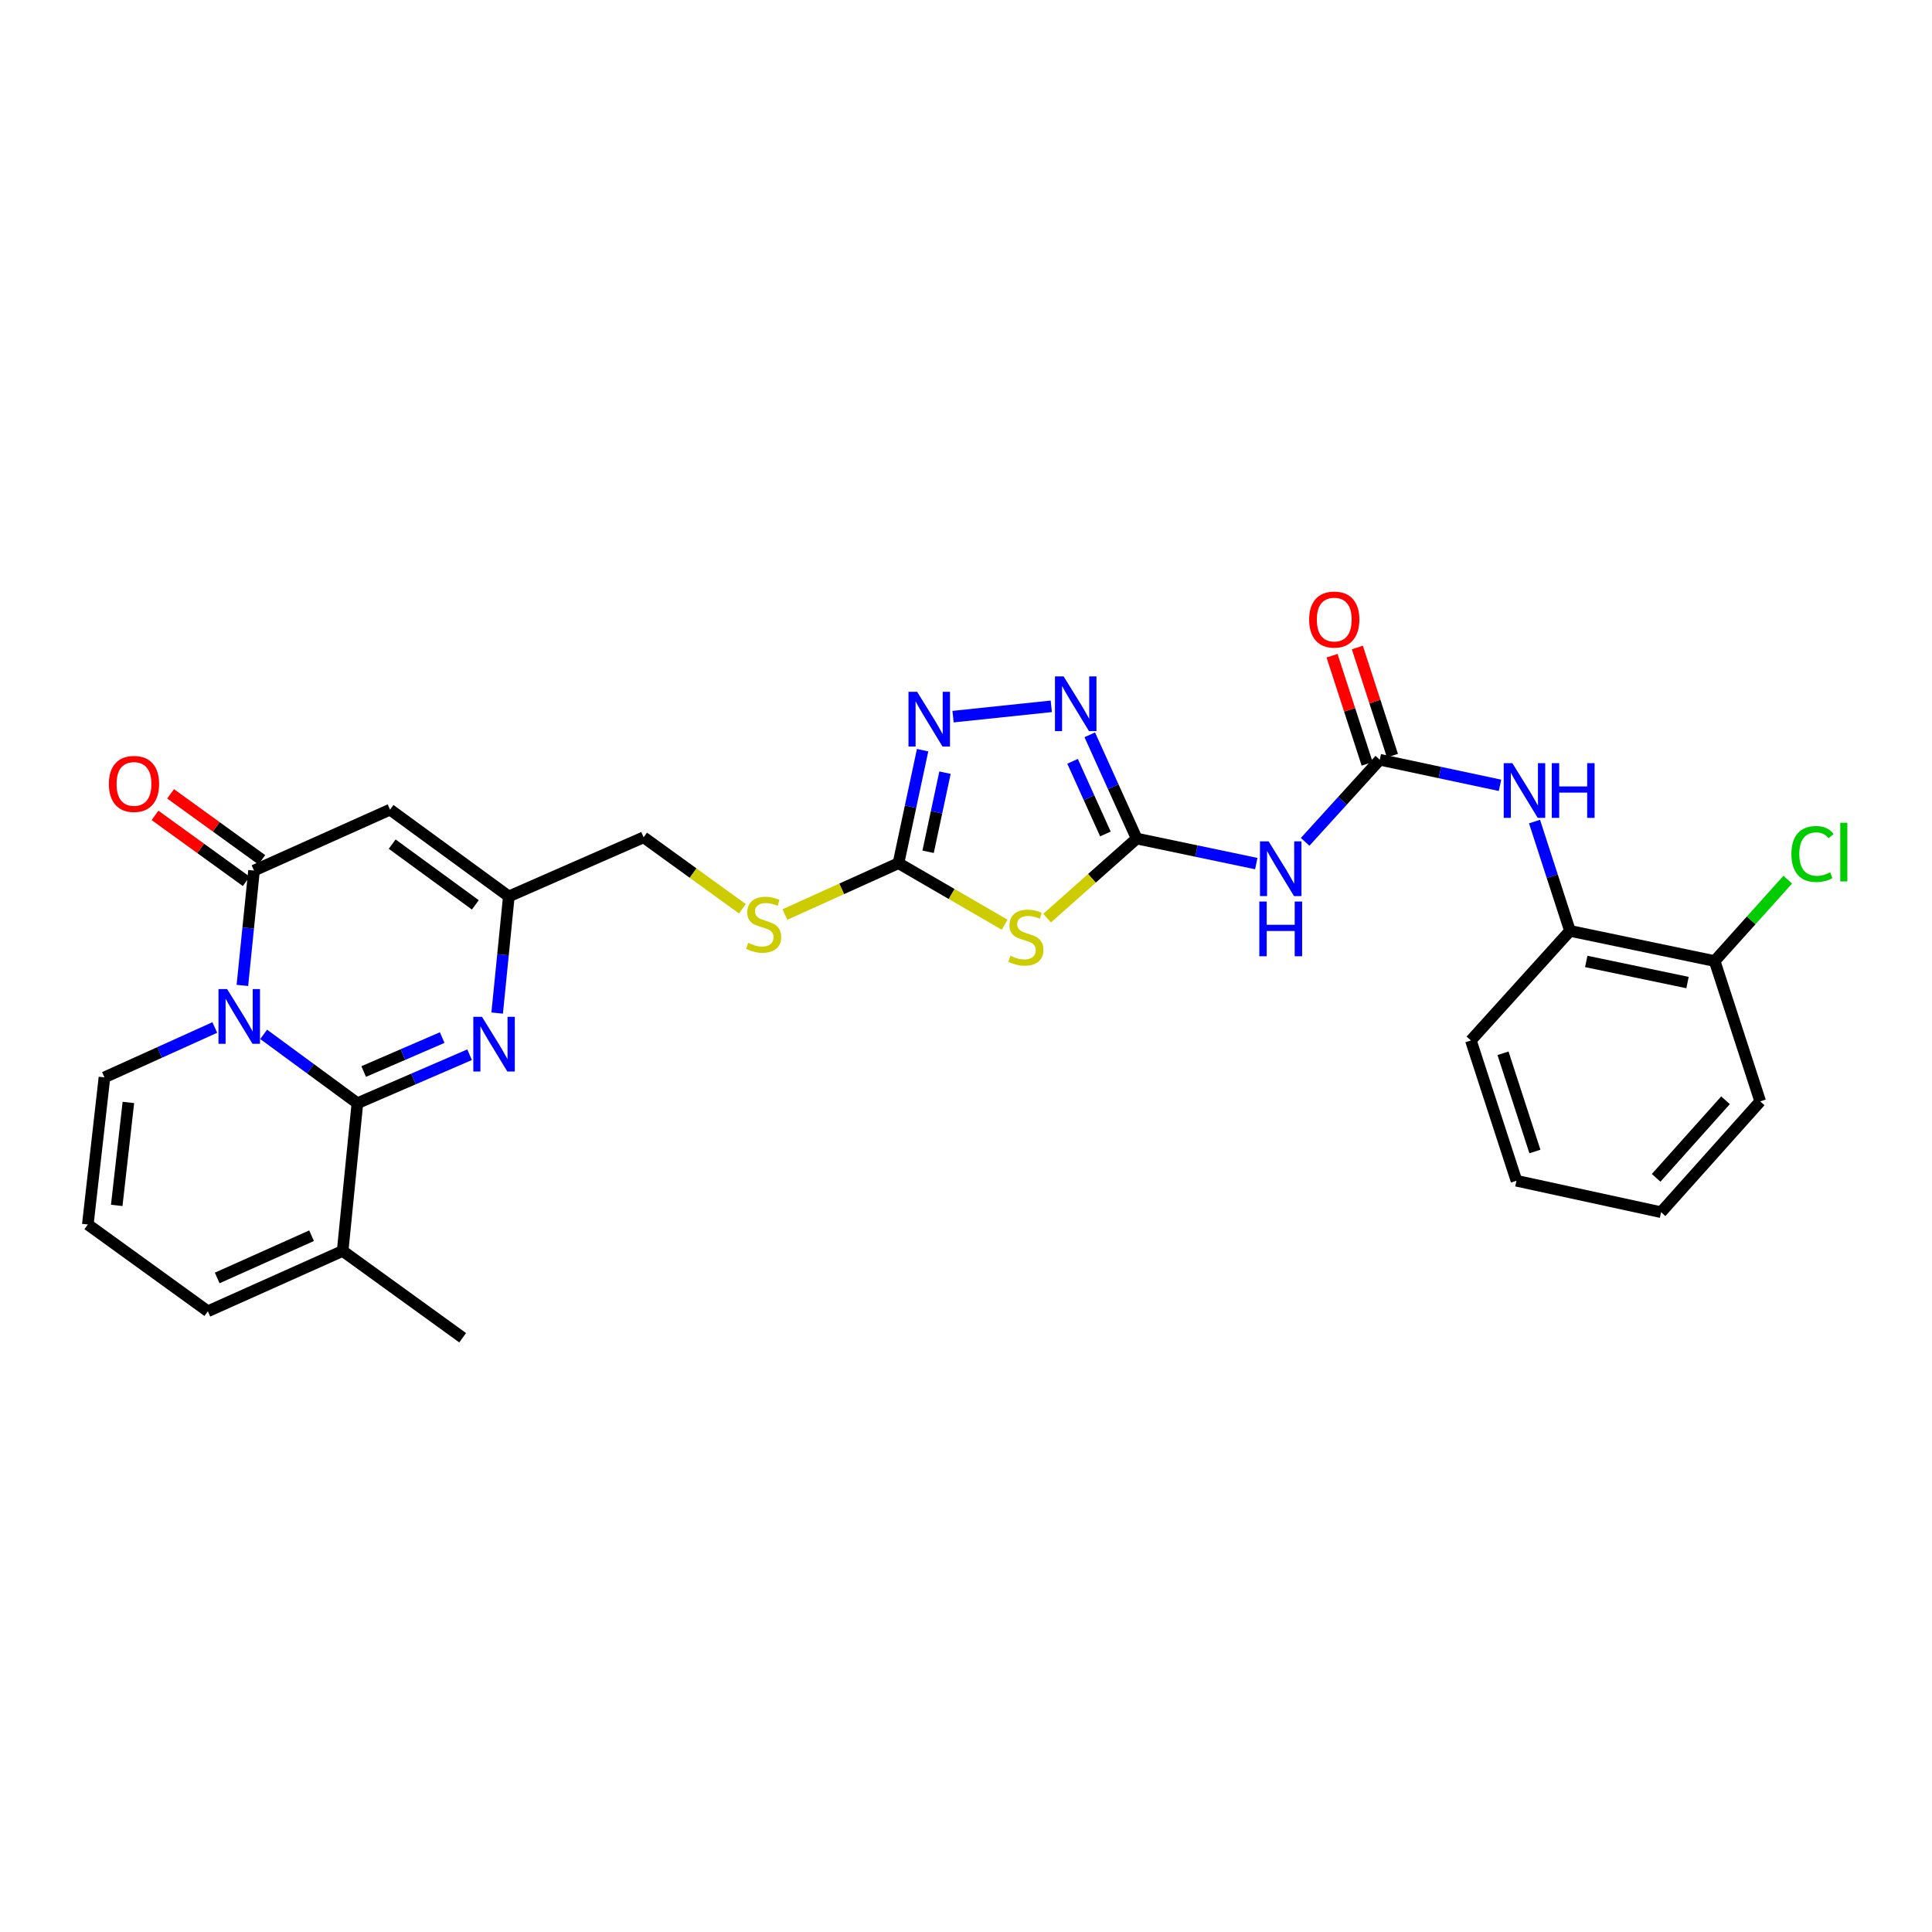 <?xml version='1.0' encoding='iso-8859-1'?>
<svg version='1.1' baseProfile='full'
              xmlns='http://www.w3.org/2000/svg'
                      xmlns:rdkit='http://www.rdkit.org/xml'
                      xmlns:xlink='http://www.w3.org/1999/xlink'
                  xml:space='preserve'
width='1000px' height='1000px' viewBox='0 0 1000 1000'>
<!-- END OF HEADER -->
<rect style='opacity:1.0;fill:#FFFFFF;stroke:none' width='1000' height='1000' x='0' y='0'> </rect>
<path class='bond-0' d='M 136.468,535.386 L 160.731,553.203' style='fill:none;fill-rule:evenodd;stroke:#0000FF;stroke-width:6px;stroke-linecap:butt;stroke-linejoin:miter;stroke-opacity:1' />
<path class='bond-0' d='M 160.731,553.203 L 184.994,571.019' style='fill:none;fill-rule:evenodd;stroke:#000000;stroke-width:6px;stroke-linecap:butt;stroke-linejoin:miter;stroke-opacity:1' />
<path class='bond-1' d='M 125.458,510.05 L 128.468,480.328' style='fill:none;fill-rule:evenodd;stroke:#0000FF;stroke-width:6px;stroke-linecap:butt;stroke-linejoin:miter;stroke-opacity:1' />
<path class='bond-1' d='M 128.468,480.328 L 131.479,450.605' style='fill:none;fill-rule:evenodd;stroke:#000000;stroke-width:6px;stroke-linecap:butt;stroke-linejoin:miter;stroke-opacity:1' />
<path class='bond-14' d='M 111.177,531.829 L 82.621,544.74' style='fill:none;fill-rule:evenodd;stroke:#0000FF;stroke-width:6px;stroke-linecap:butt;stroke-linejoin:miter;stroke-opacity:1' />
<path class='bond-14' d='M 82.621,544.74 L 54.065,557.652' style='fill:none;fill-rule:evenodd;stroke:#000000;stroke-width:6px;stroke-linecap:butt;stroke-linejoin:miter;stroke-opacity:1' />
<path class='bond-3' d='M 184.994,571.019 L 214.026,558.47' style='fill:none;fill-rule:evenodd;stroke:#000000;stroke-width:6px;stroke-linecap:butt;stroke-linejoin:miter;stroke-opacity:1' />
<path class='bond-3' d='M 214.026,558.47 L 243.057,545.921' style='fill:none;fill-rule:evenodd;stroke:#0000FF;stroke-width:6px;stroke-linecap:butt;stroke-linejoin:miter;stroke-opacity:1' />
<path class='bond-3' d='M 188.242,554.619 L 208.564,545.835' style='fill:none;fill-rule:evenodd;stroke:#000000;stroke-width:6px;stroke-linecap:butt;stroke-linejoin:miter;stroke-opacity:1' />
<path class='bond-3' d='M 208.564,545.835 L 228.886,537.05' style='fill:none;fill-rule:evenodd;stroke:#0000FF;stroke-width:6px;stroke-linecap:butt;stroke-linejoin:miter;stroke-opacity:1' />
<path class='bond-12' d='M 184.994,571.019 L 177.355,647.484' style='fill:none;fill-rule:evenodd;stroke:#000000;stroke-width:6px;stroke-linecap:butt;stroke-linejoin:miter;stroke-opacity:1' />
<path class='bond-5' d='M 131.479,450.605 L 201.887,419.068' style='fill:none;fill-rule:evenodd;stroke:#000000;stroke-width:6px;stroke-linecap:butt;stroke-linejoin:miter;stroke-opacity:1' />
<path class='bond-18' d='M 135.512,445.028 L 111.907,427.958' style='fill:none;fill-rule:evenodd;stroke:#000000;stroke-width:6px;stroke-linecap:butt;stroke-linejoin:miter;stroke-opacity:1' />
<path class='bond-18' d='M 111.907,427.958 L 88.302,410.888' style='fill:none;fill-rule:evenodd;stroke:#FF0000;stroke-width:6px;stroke-linecap:butt;stroke-linejoin:miter;stroke-opacity:1' />
<path class='bond-18' d='M 127.446,456.183 L 103.841,439.112' style='fill:none;fill-rule:evenodd;stroke:#000000;stroke-width:6px;stroke-linecap:butt;stroke-linejoin:miter;stroke-opacity:1' />
<path class='bond-18' d='M 103.841,439.112 L 80.236,422.042' style='fill:none;fill-rule:evenodd;stroke:#FF0000;stroke-width:6px;stroke-linecap:butt;stroke-linejoin:miter;stroke-opacity:1' />
<path class='bond-2' d='M 588.342,434.034 L 565.164,454.628' style='fill:none;fill-rule:evenodd;stroke:#000000;stroke-width:6px;stroke-linecap:butt;stroke-linejoin:miter;stroke-opacity:1' />
<path class='bond-2' d='M 565.164,454.628 L 541.985,475.223' style='fill:none;fill-rule:evenodd;stroke:#CCCC00;stroke-width:6px;stroke-linecap:butt;stroke-linejoin:miter;stroke-opacity:1' />
<path class='bond-9' d='M 588.342,434.034 L 619.296,440.514' style='fill:none;fill-rule:evenodd;stroke:#000000;stroke-width:6px;stroke-linecap:butt;stroke-linejoin:miter;stroke-opacity:1' />
<path class='bond-9' d='M 619.296,440.514 L 650.251,446.995' style='fill:none;fill-rule:evenodd;stroke:#0000FF;stroke-width:6px;stroke-linecap:butt;stroke-linejoin:miter;stroke-opacity:1' />
<path class='bond-31' d='M 588.342,434.034 L 576.2,407.184' style='fill:none;fill-rule:evenodd;stroke:#000000;stroke-width:6px;stroke-linecap:butt;stroke-linejoin:miter;stroke-opacity:1' />
<path class='bond-31' d='M 576.2,407.184 L 564.058,380.335' style='fill:none;fill-rule:evenodd;stroke:#0000FF;stroke-width:6px;stroke-linecap:butt;stroke-linejoin:miter;stroke-opacity:1' />
<path class='bond-31' d='M 572.157,431.651 L 563.658,412.856' style='fill:none;fill-rule:evenodd;stroke:#000000;stroke-width:6px;stroke-linecap:butt;stroke-linejoin:miter;stroke-opacity:1' />
<path class='bond-31' d='M 563.658,412.856 L 555.158,394.061' style='fill:none;fill-rule:evenodd;stroke:#0000FF;stroke-width:6px;stroke-linecap:butt;stroke-linejoin:miter;stroke-opacity:1' />
<path class='bond-30' d='M 257.332,524.364 L 260.352,494.172' style='fill:none;fill-rule:evenodd;stroke:#0000FF;stroke-width:6px;stroke-linecap:butt;stroke-linejoin:miter;stroke-opacity:1' />
<path class='bond-30' d='M 260.352,494.172 L 263.371,463.981' style='fill:none;fill-rule:evenodd;stroke:#000000;stroke-width:6px;stroke-linecap:butt;stroke-linejoin:miter;stroke-opacity:1' />
<path class='bond-4' d='M 520.002,478.629 L 492.527,462.705' style='fill:none;fill-rule:evenodd;stroke:#CCCC00;stroke-width:6px;stroke-linecap:butt;stroke-linejoin:miter;stroke-opacity:1' />
<path class='bond-4' d='M 492.527,462.705 L 465.052,446.782' style='fill:none;fill-rule:evenodd;stroke:#000000;stroke-width:6px;stroke-linecap:butt;stroke-linejoin:miter;stroke-opacity:1' />
<path class='bond-11' d='M 201.887,419.068 L 263.371,463.981' style='fill:none;fill-rule:evenodd;stroke:#000000;stroke-width:6px;stroke-linecap:butt;stroke-linejoin:miter;stroke-opacity:1' />
<path class='bond-11' d='M 202.99,436.92 L 246.029,468.359' style='fill:none;fill-rule:evenodd;stroke:#000000;stroke-width:6px;stroke-linecap:butt;stroke-linejoin:miter;stroke-opacity:1' />
<path class='bond-6' d='M 465.052,446.782 L 435.655,460.066' style='fill:none;fill-rule:evenodd;stroke:#000000;stroke-width:6px;stroke-linecap:butt;stroke-linejoin:miter;stroke-opacity:1' />
<path class='bond-6' d='M 435.655,460.066 L 406.258,473.351' style='fill:none;fill-rule:evenodd;stroke:#CCCC00;stroke-width:6px;stroke-linecap:butt;stroke-linejoin:miter;stroke-opacity:1' />
<path class='bond-8' d='M 465.052,446.782 L 471.295,417.538' style='fill:none;fill-rule:evenodd;stroke:#000000;stroke-width:6px;stroke-linecap:butt;stroke-linejoin:miter;stroke-opacity:1' />
<path class='bond-8' d='M 471.295,417.538 L 477.537,388.294' style='fill:none;fill-rule:evenodd;stroke:#0000FF;stroke-width:6px;stroke-linecap:butt;stroke-linejoin:miter;stroke-opacity:1' />
<path class='bond-8' d='M 480.387,440.882 L 484.757,420.412' style='fill:none;fill-rule:evenodd;stroke:#000000;stroke-width:6px;stroke-linecap:butt;stroke-linejoin:miter;stroke-opacity:1' />
<path class='bond-8' d='M 484.757,420.412 L 489.126,399.941' style='fill:none;fill-rule:evenodd;stroke:#0000FF;stroke-width:6px;stroke-linecap:butt;stroke-linejoin:miter;stroke-opacity:1' />
<path class='bond-7' d='M 544.143,365.589 L 493.295,370.933' style='fill:none;fill-rule:evenodd;stroke:#0000FF;stroke-width:6px;stroke-linecap:butt;stroke-linejoin:miter;stroke-opacity:1' />
<path class='bond-10' d='M 675.541,435.735 L 694.859,414.489' style='fill:none;fill-rule:evenodd;stroke:#0000FF;stroke-width:6px;stroke-linecap:butt;stroke-linejoin:miter;stroke-opacity:1' />
<path class='bond-10' d='M 694.859,414.489 L 714.178,393.243' style='fill:none;fill-rule:evenodd;stroke:#000000;stroke-width:6px;stroke-linecap:butt;stroke-linejoin:miter;stroke-opacity:1' />
<path class='bond-13' d='M 714.178,393.243 L 745.292,399.862' style='fill:none;fill-rule:evenodd;stroke:#000000;stroke-width:6px;stroke-linecap:butt;stroke-linejoin:miter;stroke-opacity:1' />
<path class='bond-13' d='M 745.292,399.862 L 776.406,406.481' style='fill:none;fill-rule:evenodd;stroke:#0000FF;stroke-width:6px;stroke-linecap:butt;stroke-linejoin:miter;stroke-opacity:1' />
<path class='bond-20' d='M 720.724,391.119 L 711.644,363.133' style='fill:none;fill-rule:evenodd;stroke:#000000;stroke-width:6px;stroke-linecap:butt;stroke-linejoin:miter;stroke-opacity:1' />
<path class='bond-20' d='M 711.644,363.133 L 702.564,335.147' style='fill:none;fill-rule:evenodd;stroke:#FF0000;stroke-width:6px;stroke-linecap:butt;stroke-linejoin:miter;stroke-opacity:1' />
<path class='bond-20' d='M 707.631,395.367 L 698.551,367.381' style='fill:none;fill-rule:evenodd;stroke:#000000;stroke-width:6px;stroke-linecap:butt;stroke-linejoin:miter;stroke-opacity:1' />
<path class='bond-20' d='M 698.551,367.381 L 689.47,339.395' style='fill:none;fill-rule:evenodd;stroke:#FF0000;stroke-width:6px;stroke-linecap:butt;stroke-linejoin:miter;stroke-opacity:1' />
<path class='bond-22' d='M 263.371,463.981 L 333.137,433.391' style='fill:none;fill-rule:evenodd;stroke:#000000;stroke-width:6px;stroke-linecap:butt;stroke-linejoin:miter;stroke-opacity:1' />
<path class='bond-24' d='M 177.355,647.484 L 239.473,692.412' style='fill:none;fill-rule:evenodd;stroke:#000000;stroke-width:6px;stroke-linecap:butt;stroke-linejoin:miter;stroke-opacity:1' />
<path class='bond-29' d='M 177.355,647.484 L 107.581,678.716' style='fill:none;fill-rule:evenodd;stroke:#000000;stroke-width:6px;stroke-linecap:butt;stroke-linejoin:miter;stroke-opacity:1' />
<path class='bond-29' d='M 161.265,639.605 L 112.423,661.467' style='fill:none;fill-rule:evenodd;stroke:#000000;stroke-width:6px;stroke-linecap:butt;stroke-linejoin:miter;stroke-opacity:1' />
<path class='bond-15' d='M 794.269,425.242 L 803.441,453.532' style='fill:none;fill-rule:evenodd;stroke:#0000FF;stroke-width:6px;stroke-linecap:butt;stroke-linejoin:miter;stroke-opacity:1' />
<path class='bond-15' d='M 803.441,453.532 L 812.613,481.822' style='fill:none;fill-rule:evenodd;stroke:#000000;stroke-width:6px;stroke-linecap:butt;stroke-linejoin:miter;stroke-opacity:1' />
<path class='bond-17' d='M 54.065,557.652 L 45.455,633.796' style='fill:none;fill-rule:evenodd;stroke:#000000;stroke-width:6px;stroke-linecap:butt;stroke-linejoin:miter;stroke-opacity:1' />
<path class='bond-17' d='M 66.452,570.62 L 60.424,623.921' style='fill:none;fill-rule:evenodd;stroke:#000000;stroke-width:6px;stroke-linecap:butt;stroke-linejoin:miter;stroke-opacity:1' />
<path class='bond-21' d='M 812.613,481.822 L 887.503,497.437' style='fill:none;fill-rule:evenodd;stroke:#000000;stroke-width:6px;stroke-linecap:butt;stroke-linejoin:miter;stroke-opacity:1' />
<path class='bond-21' d='M 821.037,497.639 L 873.46,508.57' style='fill:none;fill-rule:evenodd;stroke:#000000;stroke-width:6px;stroke-linecap:butt;stroke-linejoin:miter;stroke-opacity:1' />
<path class='bond-25' d='M 812.613,481.822 L 761.323,538.534' style='fill:none;fill-rule:evenodd;stroke:#000000;stroke-width:6px;stroke-linecap:butt;stroke-linejoin:miter;stroke-opacity:1' />
<path class='bond-16' d='M 384.267,470.367 L 358.702,451.879' style='fill:none;fill-rule:evenodd;stroke:#CCCC00;stroke-width:6px;stroke-linecap:butt;stroke-linejoin:miter;stroke-opacity:1' />
<path class='bond-16' d='M 358.702,451.879 L 333.137,433.391' style='fill:none;fill-rule:evenodd;stroke:#000000;stroke-width:6px;stroke-linecap:butt;stroke-linejoin:miter;stroke-opacity:1' />
<path class='bond-19' d='M 45.455,633.796 L 107.581,678.716' style='fill:none;fill-rule:evenodd;stroke:#000000;stroke-width:6px;stroke-linecap:butt;stroke-linejoin:miter;stroke-opacity:1' />
<path class='bond-23' d='M 887.503,497.437 L 906.419,476.376' style='fill:none;fill-rule:evenodd;stroke:#000000;stroke-width:6px;stroke-linecap:butt;stroke-linejoin:miter;stroke-opacity:1' />
<path class='bond-23' d='M 906.419,476.376 L 925.336,455.314' style='fill:none;fill-rule:evenodd;stroke:#00CC00;stroke-width:6px;stroke-linecap:butt;stroke-linejoin:miter;stroke-opacity:1' />
<path class='bond-26' d='M 887.503,497.437 L 911.079,570.071' style='fill:none;fill-rule:evenodd;stroke:#000000;stroke-width:6px;stroke-linecap:butt;stroke-linejoin:miter;stroke-opacity:1' />
<path class='bond-27' d='M 761.323,538.534 L 784.915,611.16' style='fill:none;fill-rule:evenodd;stroke:#000000;stroke-width:6px;stroke-linecap:butt;stroke-linejoin:miter;stroke-opacity:1' />
<path class='bond-27' d='M 777.953,545.175 L 794.468,596.013' style='fill:none;fill-rule:evenodd;stroke:#000000;stroke-width:6px;stroke-linecap:butt;stroke-linejoin:miter;stroke-opacity:1' />
<path class='bond-32' d='M 911.079,570.071 L 859.774,627.426' style='fill:none;fill-rule:evenodd;stroke:#000000;stroke-width:6px;stroke-linecap:butt;stroke-linejoin:miter;stroke-opacity:1' />
<path class='bond-32' d='M 893.124,569.497 L 857.21,609.645' style='fill:none;fill-rule:evenodd;stroke:#000000;stroke-width:6px;stroke-linecap:butt;stroke-linejoin:miter;stroke-opacity:1' />
<path class='bond-28' d='M 784.915,611.16 L 859.774,627.426' style='fill:none;fill-rule:evenodd;stroke:#000000;stroke-width:6px;stroke-linecap:butt;stroke-linejoin:miter;stroke-opacity:1' />
<path  class='atom-0' d='M 117.571 511.947
L 126.851 526.947
Q 127.771 528.427, 129.251 531.107
Q 130.731 533.787, 130.811 533.947
L 130.811 511.947
L 134.571 511.947
L 134.571 540.267
L 130.691 540.267
L 120.731 523.867
Q 119.571 521.947, 118.331 519.747
Q 117.131 517.547, 116.771 516.867
L 116.771 540.267
L 113.091 540.267
L 113.091 511.947
L 117.571 511.947
' fill='#0000FF'/>
<path  class='atom-4' d='M 249.464 526.286
L 258.744 541.286
Q 259.664 542.766, 261.144 545.446
Q 262.624 548.126, 262.704 548.286
L 262.704 526.286
L 266.464 526.286
L 266.464 554.606
L 262.584 554.606
L 252.624 538.206
Q 251.464 536.286, 250.224 534.086
Q 249.024 531.886, 248.664 531.206
L 248.664 554.606
L 244.984 554.606
L 244.984 526.286
L 249.464 526.286
' fill='#0000FF'/>
<path  class='atom-5' d='M 522.987 494.715
Q 523.307 494.835, 524.627 495.395
Q 525.947 495.955, 527.387 496.315
Q 528.867 496.635, 530.307 496.635
Q 532.987 496.635, 534.547 495.355
Q 536.107 494.035, 536.107 491.755
Q 536.107 490.195, 535.307 489.235
Q 534.547 488.275, 533.347 487.755
Q 532.147 487.235, 530.147 486.635
Q 527.627 485.875, 526.107 485.155
Q 524.627 484.435, 523.547 482.915
Q 522.507 481.395, 522.507 478.835
Q 522.507 475.275, 524.907 473.075
Q 527.347 470.875, 532.147 470.875
Q 535.427 470.875, 539.147 472.435
L 538.227 475.515
Q 534.827 474.115, 532.267 474.115
Q 529.507 474.115, 527.987 475.275
Q 526.467 476.395, 526.507 478.355
Q 526.507 479.875, 527.267 480.795
Q 528.067 481.715, 529.187 482.235
Q 530.347 482.755, 532.267 483.355
Q 534.827 484.155, 536.347 484.955
Q 537.867 485.755, 538.947 487.395
Q 540.067 488.995, 540.067 491.755
Q 540.067 495.675, 537.427 497.795
Q 534.827 499.875, 530.467 499.875
Q 527.947 499.875, 526.027 499.315
Q 524.147 498.795, 521.907 497.875
L 522.987 494.715
' fill='#CCCC00'/>
<path  class='atom-8' d='M 550.529 350.1
L 559.809 365.1
Q 560.729 366.58, 562.209 369.26
Q 563.689 371.94, 563.769 372.1
L 563.769 350.1
L 567.529 350.1
L 567.529 378.42
L 563.649 378.42
L 553.689 362.02
Q 552.529 360.1, 551.289 357.9
Q 550.089 355.7, 549.729 355.02
L 549.729 378.42
L 546.049 378.42
L 546.049 350.1
L 550.529 350.1
' fill='#0000FF'/>
<path  class='atom-9' d='M 474.706 358.069
L 483.986 373.069
Q 484.906 374.549, 486.386 377.229
Q 487.866 379.909, 487.946 380.069
L 487.946 358.069
L 491.706 358.069
L 491.706 386.389
L 487.826 386.389
L 477.866 369.989
Q 476.706 368.069, 475.466 365.869
Q 474.266 363.669, 473.906 362.989
L 473.906 386.389
L 470.226 386.389
L 470.226 358.069
L 474.706 358.069
' fill='#0000FF'/>
<path  class='atom-10' d='M 656.635 435.482
L 665.915 450.482
Q 666.835 451.962, 668.315 454.642
Q 669.795 457.322, 669.875 457.482
L 669.875 435.482
L 673.635 435.482
L 673.635 463.802
L 669.755 463.802
L 659.795 447.402
Q 658.635 445.482, 657.395 443.282
Q 656.195 441.082, 655.835 440.402
L 655.835 463.802
L 652.155 463.802
L 652.155 435.482
L 656.635 435.482
' fill='#0000FF'/>
<path  class='atom-10' d='M 651.815 466.634
L 655.655 466.634
L 655.655 478.674
L 670.135 478.674
L 670.135 466.634
L 673.975 466.634
L 673.975 494.954
L 670.135 494.954
L 670.135 481.874
L 655.655 481.874
L 655.655 494.954
L 651.815 494.954
L 651.815 466.634
' fill='#0000FF'/>
<path  class='atom-14' d='M 782.8 395.013
L 792.08 410.013
Q 793 411.493, 794.48 414.173
Q 795.96 416.853, 796.04 417.013
L 796.04 395.013
L 799.8 395.013
L 799.8 423.333
L 795.92 423.333
L 785.96 406.933
Q 784.8 405.013, 783.56 402.813
Q 782.36 400.613, 782 399.933
L 782 423.333
L 778.32 423.333
L 778.32 395.013
L 782.8 395.013
' fill='#0000FF'/>
<path  class='atom-14' d='M 803.2 395.013
L 807.04 395.013
L 807.04 407.053
L 821.52 407.053
L 821.52 395.013
L 825.36 395.013
L 825.36 423.333
L 821.52 423.333
L 821.52 410.253
L 807.04 410.253
L 807.04 423.333
L 803.2 423.333
L 803.2 395.013
' fill='#0000FF'/>
<path  class='atom-17' d='M 387.264 488.039
Q 387.584 488.159, 388.904 488.719
Q 390.224 489.279, 391.664 489.639
Q 393.144 489.959, 394.584 489.959
Q 397.264 489.959, 398.824 488.679
Q 400.384 487.359, 400.384 485.079
Q 400.384 483.519, 399.584 482.559
Q 398.824 481.599, 397.624 481.079
Q 396.424 480.559, 394.424 479.959
Q 391.904 479.199, 390.384 478.479
Q 388.904 477.759, 387.824 476.239
Q 386.784 474.719, 386.784 472.159
Q 386.784 468.599, 389.184 466.399
Q 391.624 464.199, 396.424 464.199
Q 399.704 464.199, 403.424 465.759
L 402.504 468.839
Q 399.104 467.439, 396.544 467.439
Q 393.784 467.439, 392.264 468.599
Q 390.744 469.719, 390.784 471.679
Q 390.784 473.199, 391.544 474.119
Q 392.344 475.039, 393.464 475.559
Q 394.624 476.079, 396.544 476.679
Q 399.104 477.479, 400.624 478.279
Q 402.144 479.079, 403.224 480.719
Q 404.344 482.319, 404.344 485.079
Q 404.344 488.999, 401.704 491.119
Q 399.104 493.199, 394.744 493.199
Q 392.224 493.199, 390.304 492.639
Q 388.424 492.119, 386.184 491.199
L 387.264 488.039
' fill='#CCCC00'/>
<path  class='atom-19' d='M 56.352 405.758
Q 56.352 398.958, 59.712 395.158
Q 63.072 391.358, 69.352 391.358
Q 75.632 391.358, 78.992 395.158
Q 82.352 398.958, 82.352 405.758
Q 82.352 412.638, 78.952 416.558
Q 75.552 420.438, 69.352 420.438
Q 63.112 420.438, 59.712 416.558
Q 56.352 412.678, 56.352 405.758
M 69.352 417.238
Q 73.672 417.238, 75.992 414.358
Q 78.352 411.438, 78.352 405.758
Q 78.352 400.198, 75.992 397.398
Q 73.672 394.558, 69.352 394.558
Q 65.032 394.558, 62.672 397.358
Q 60.352 400.158, 60.352 405.758
Q 60.352 411.478, 62.672 414.358
Q 65.032 417.238, 69.352 417.238
' fill='#FF0000'/>
<path  class='atom-21' d='M 677.609 320.682
Q 677.609 313.882, 680.969 310.082
Q 684.329 306.282, 690.609 306.282
Q 696.889 306.282, 700.249 310.082
Q 703.609 313.882, 703.609 320.682
Q 703.609 327.562, 700.209 331.482
Q 696.809 335.362, 690.609 335.362
Q 684.369 335.362, 680.969 331.482
Q 677.609 327.602, 677.609 320.682
M 690.609 332.162
Q 694.929 332.162, 697.249 329.282
Q 699.609 326.362, 699.609 320.682
Q 699.609 315.122, 697.249 312.322
Q 694.929 309.482, 690.609 309.482
Q 686.289 309.482, 683.929 312.282
Q 681.609 315.082, 681.609 320.682
Q 681.609 326.402, 683.929 329.282
Q 686.289 332.162, 690.609 332.162
' fill='#FF0000'/>
<path  class='atom-24' d='M 927.231 442.026
Q 927.231 434.986, 930.511 431.306
Q 933.831 427.586, 940.111 427.586
Q 945.951 427.586, 949.071 431.706
L 946.431 433.866
Q 944.151 430.866, 940.111 430.866
Q 935.831 430.866, 933.551 433.746
Q 931.311 436.586, 931.311 442.026
Q 931.311 447.626, 933.631 450.506
Q 935.991 453.386, 940.551 453.386
Q 943.671 453.386, 947.311 451.506
L 948.431 454.506
Q 946.951 455.466, 944.711 456.026
Q 942.471 456.586, 939.991 456.586
Q 933.831 456.586, 930.511 452.826
Q 927.231 449.066, 927.231 442.026
' fill='#00CC00'/>
<path  class='atom-24' d='M 952.511 425.866
L 956.191 425.866
L 956.191 456.226
L 952.511 456.226
L 952.511 425.866
' fill='#00CC00'/>
</svg>
